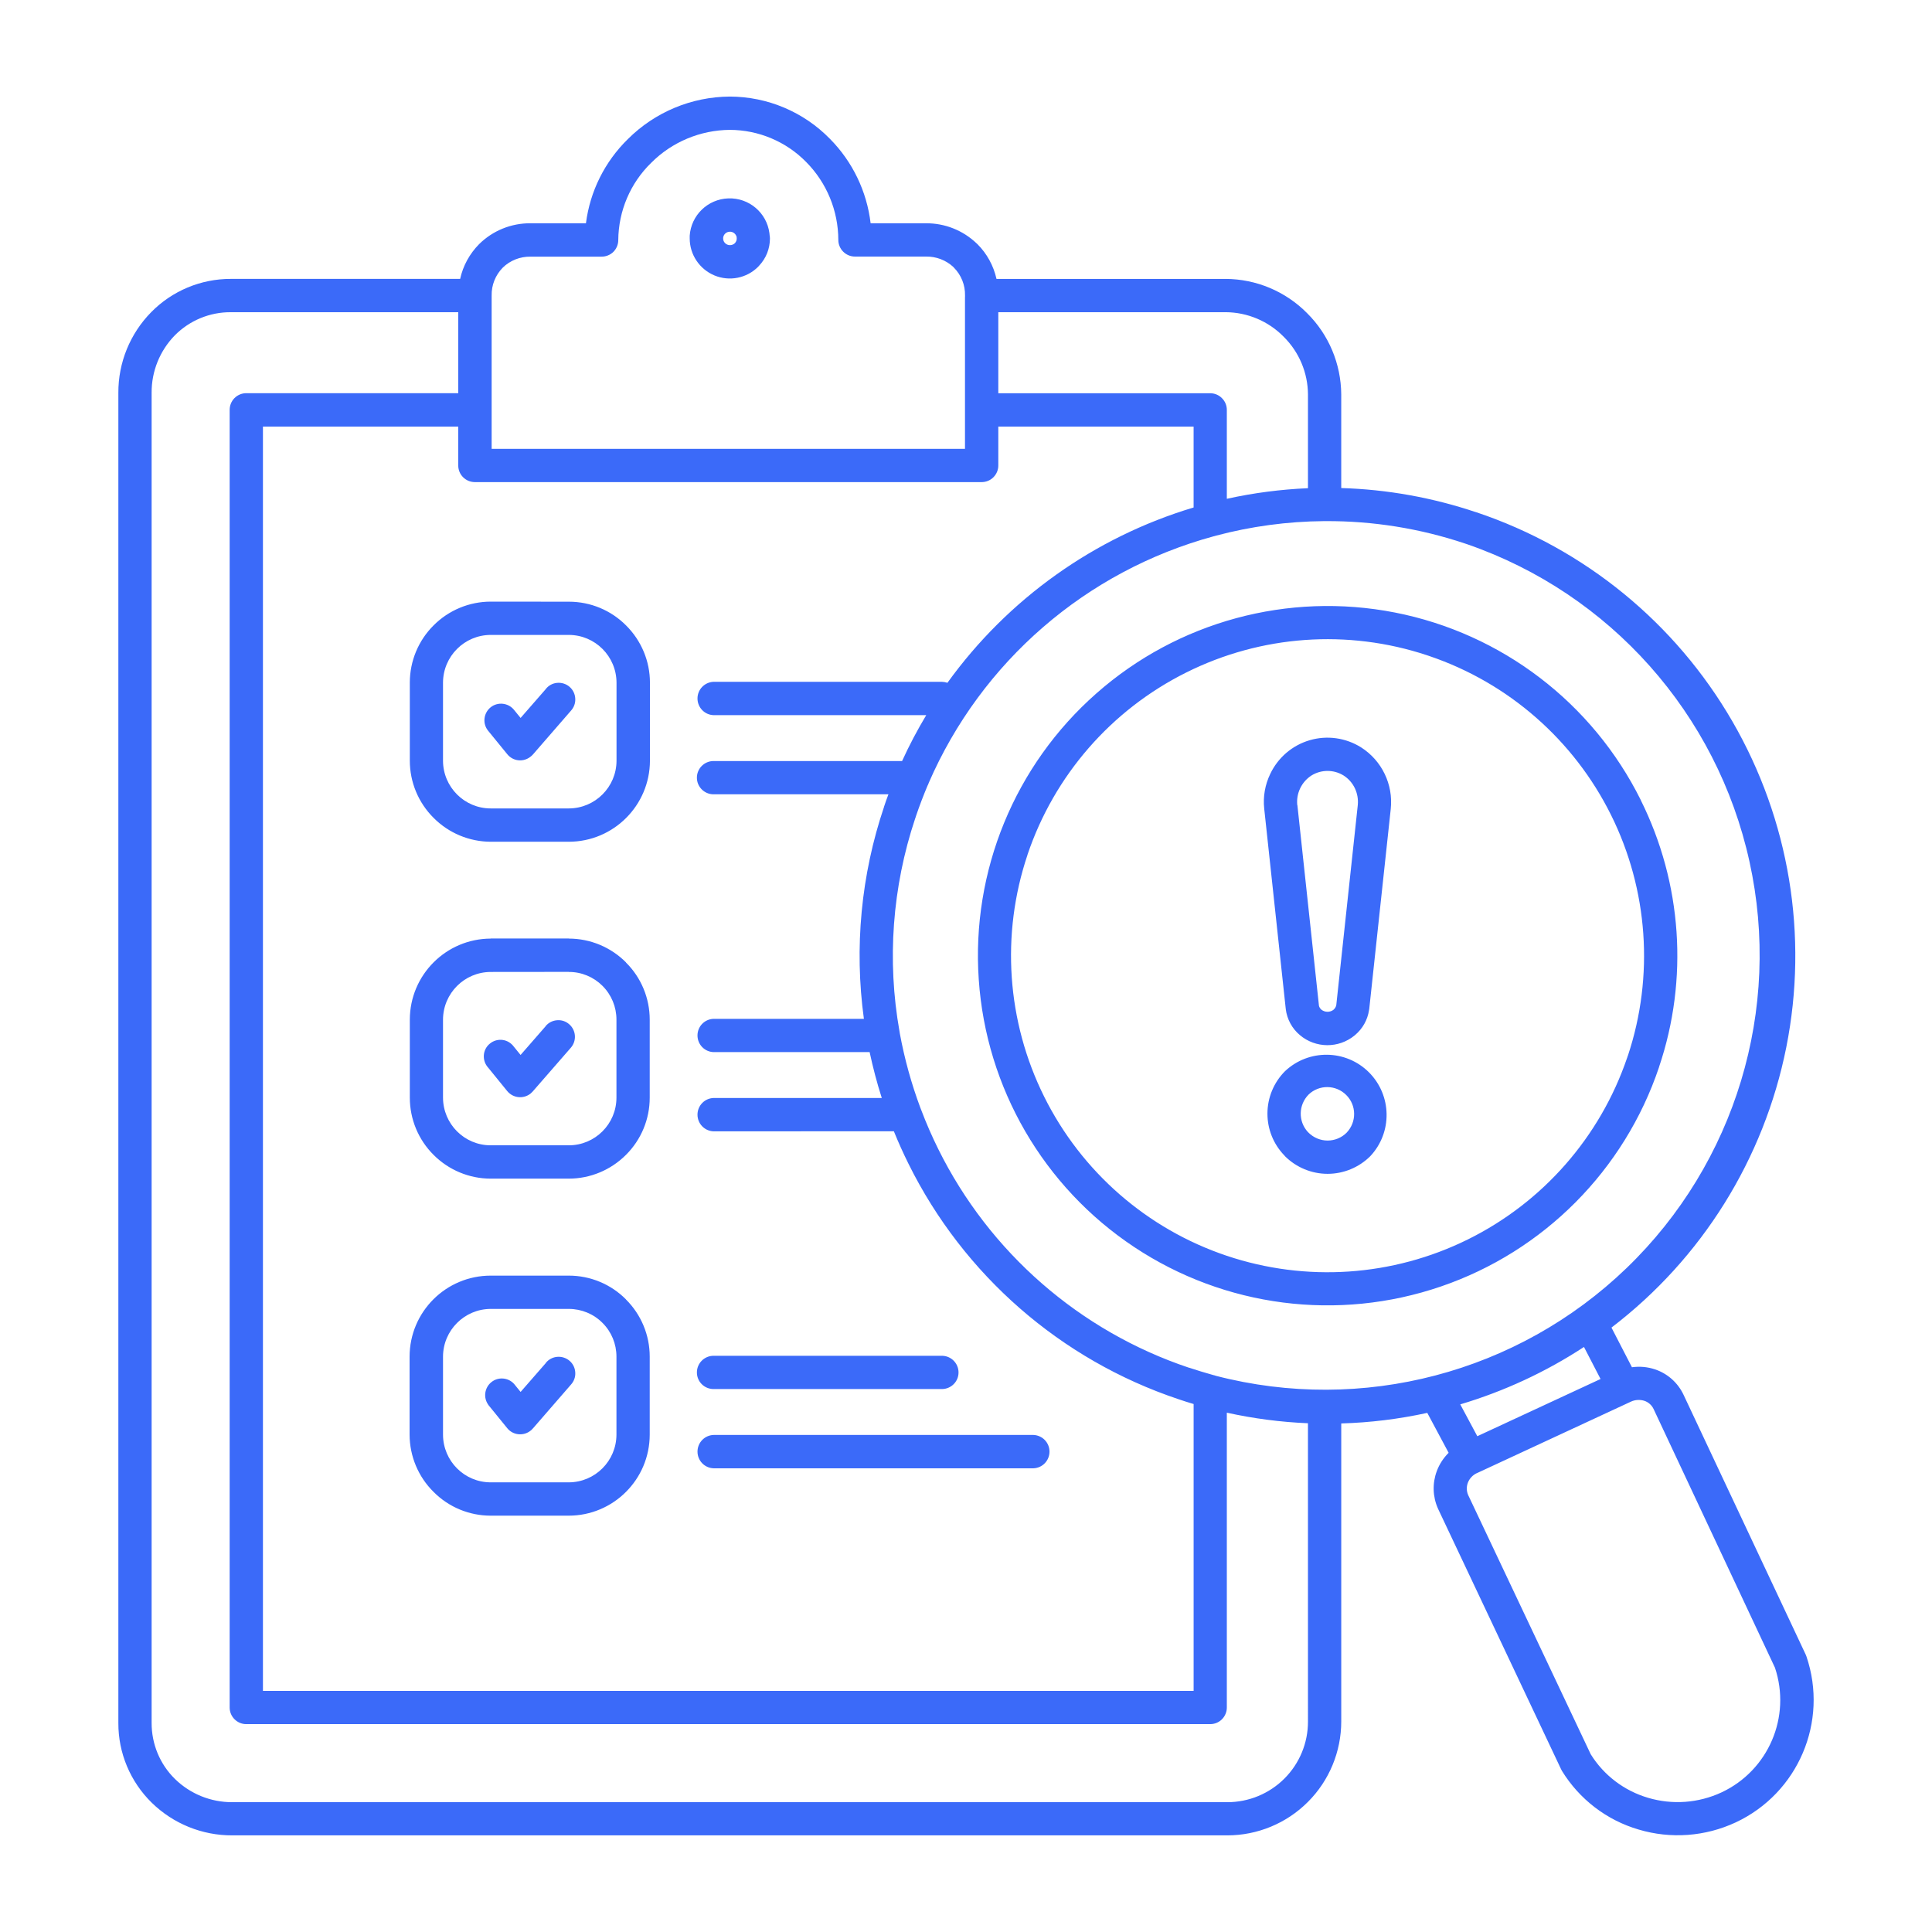 <?xml version="1.0" encoding="UTF-8"?>
<svg width="100pt" height="100pt" version="1.1" viewBox="0 0 100 100" xmlns="http://www.w3.org/2000/svg">
 <path d="m39.844 12.215 0.008 0.125c0 0.523-0.195 1.023-0.555 1.406l-0.055 0.062c-0.594 0.594-1.484 0.77-2.262 0.449-0.773-0.324-1.281-1.078-1.281-1.918v-0.141c0.074-1.062 0.938-1.895 2.004-1.93 1.062-0.035 1.98 0.738 2.121 1.793l0.016 0.152zm-14.578 25.609c-0.301-0.367-0.242-0.91 0.125-1.211 0.367-0.297 0.91-0.242 1.211 0.125l0.344 0.422 1.309-1.5h-0.004c0.145-0.184 0.359-0.297 0.59-0.316 0.234-0.02 0.465 0.055 0.641 0.207 0.176 0.152 0.281 0.371 0.293 0.602 0.016 0.234-0.066 0.461-0.223 0.633l-1.977 2.277h-0.004c-0.031 0.035-0.066 0.07-0.105 0.098-0.176 0.145-0.406 0.215-0.633 0.191-0.227-0.023-0.434-0.137-0.578-0.316zm11.668 3.289c-0.477 0-0.863-0.387-0.863-0.859 0-0.477 0.387-0.863 0.863-0.863h9.758c0.371-0.816 0.789-1.605 1.25-2.375h-11.008c-0.465-0.016-0.832-0.398-0.832-0.863s0.367-0.844 0.832-0.863h11.816c0.098 0.004 0.195 0.02 0.289 0.051 3.133-4.344 7.609-7.535 12.742-9.074v-4.188h-10.109v2.016c0 0.227-0.09 0.445-0.254 0.609-0.16 0.16-0.379 0.25-0.609 0.25h-26.227c-0.477 0-0.863-0.383-0.863-0.859v-2.016h-10.109v65.441h48.172v-14.848c-0.262-0.078-0.523-0.16-0.785-0.25-6.094-2.039-11.121-6.426-13.973-12.184-0.273-0.551-0.527-1.113-0.758-1.684l-9.332 0.004c-0.465-0.016-0.832-0.398-0.832-0.863 0-0.465 0.367-0.848 0.832-0.863h8.707c-0.25-0.781-0.457-1.574-0.629-2.375h-8.078c-0.465-0.016-0.832-0.395-0.832-0.863 0-0.465 0.367-0.844 0.832-0.859h7.781c-0.504-3.691-0.148-7.445 1.043-10.973v-0.008c0.07-0.215 0.148-0.43 0.227-0.641zm11.133-0.582c2.723-6.277 8.148-10.977 14.754-12.773 0.031-0.004 0.066-0.016 0.098-0.027 1.828-0.488 3.715-0.742 5.606-0.758h0.09c2.449-0.012 4.883 0.379 7.203 1.156 0.043 0.016 0.086 0.031 0.129 0.043 7.394 2.559 12.926 8.777 14.605 16.422 1.684 7.641-0.727 15.609-6.359 21.039-5.633 5.43-13.688 7.543-21.262 5.578-0.039-0.016-0.078-0.027-0.121-0.035-0.422-0.117-0.844-0.246-1.27-0.387v0.004c-5.656-1.895-10.324-5.969-12.973-11.312-0.328-0.664-0.625-1.34-0.887-2.035-0.012-0.039-0.027-0.074-0.043-0.109-0.465-1.246-0.82-2.535-1.062-3.844-0.004-0.035-0.008-0.066-0.016-0.102-0.656-3.684-0.375-7.477 0.809-11.023 0.02-0.043 0.031-0.086 0.043-0.129 0.184-0.543 0.387-1.07 0.605-1.59v0.004c0.02-0.039 0.039-0.078 0.051-0.117zm-22.668-9.391c-1.109 0-2.176 0.445-2.957 1.23-0.789 0.785-1.23 1.852-1.23 2.961v4.039c0 1.113 0.441 2.176 1.23 2.961 0.781 0.789 1.848 1.234 2.957 1.238h4.043c2.316-0.004 4.191-1.879 4.199-4.195v-4.039c0-1.113-0.445-2.176-1.234-2.961-0.781-0.789-1.848-1.23-2.957-1.23zm4.039 1.723h-4.039c-1.363 0.004-2.465 1.109-2.469 2.473v4.039c0.004 1.363 1.109 2.469 2.469 2.469h4.043c1.359-0.004 2.465-1.105 2.469-2.469v-4.039c-0.004-1.363-1.105-2.469-2.469-2.473zm-4.168 22.398v0.004c-0.16-0.176-0.242-0.406-0.227-0.645 0.016-0.238 0.129-0.457 0.316-0.605 0.184-0.152 0.422-0.219 0.656-0.188s0.445 0.16 0.586 0.355l0.344 0.422 1.309-1.5-0.004-0.004c0.148-0.172 0.359-0.277 0.586-0.293 0.227-0.02 0.453 0.055 0.625 0.207 0.359 0.309 0.398 0.852 0.09 1.211l-1.98 2.273c-0.031 0.035-0.07 0.07-0.105 0.102-0.371 0.297-0.91 0.242-1.211-0.125l-0.988-1.215zm0.129-6.684h4.039l0.004 0.004c1.109 0 2.176 0.445 2.957 1.23v0.008c0.789 0.781 1.23 1.848 1.23 2.957v4.039c0 1.113-0.441 2.176-1.23 2.961-0.785 0.785-1.848 1.23-2.961 1.23h-4.039c-1.109 0-2.176-0.445-2.957-1.23-0.789-0.785-1.23-1.848-1.23-2.961v-4.039c0.004-2.312 1.875-4.188 4.188-4.195zm4.039 1.727 0.004 0.004c0.652-0.004 1.281 0.258 1.742 0.719 0.465 0.465 0.723 1.09 0.723 1.746v4.039c0 1.363-1.105 2.469-2.469 2.469h-4.039c-1.363 0-2.465-1.105-2.469-2.469v-4.035c0.004-1.363 1.109-2.465 2.469-2.469zm-4.168 22.398v0.004c-0.262-0.367-0.191-0.879 0.16-1.164 0.348-0.285 0.863-0.25 1.172 0.082l0.344 0.422 1.309-1.5-0.004-0.004c0.145-0.18 0.359-0.293 0.59-0.312 0.234-0.02 0.465 0.055 0.641 0.207s0.281 0.367 0.293 0.602c0.016 0.23-0.066 0.457-0.223 0.629l-1.977 2.277h-0.004c-0.031 0.039-0.066 0.07-0.105 0.102-0.176 0.145-0.402 0.211-0.633 0.188-0.227-0.023-0.434-0.133-0.578-0.312l-0.988-1.215zm11.664 3.297c-0.465-0.016-0.832-0.398-0.832-0.863 0-0.465 0.367-0.848 0.832-0.863h16.555c0.465 0.016 0.832 0.398 0.832 0.863 0 0.465-0.367 0.848-0.832 0.863zm0-4.102c-0.477 0-0.863-0.383-0.863-0.859 0-0.477 0.387-0.863 0.863-0.863h11.816c0.477 0 0.863 0.387 0.863 0.863 0 0.477-0.387 0.859-0.863 0.859zm-11.535-5.871h4.043c1.109 0 2.176 0.441 2.957 1.23v0.008-0.004c0.789 0.785 1.23 1.848 1.23 2.957v4.043c-0.004 2.316-1.883 4.191-4.199 4.191h-4.031c-1.109 0-2.176-0.441-2.957-1.23-0.793-0.781-1.238-1.848-1.242-2.961v-4.043c0.004-2.316 1.883-4.191 4.199-4.191zm4.039 1.723h0.004c0.652 0 1.281 0.258 1.742 0.723 0.465 0.461 0.723 1.09 0.723 1.746v4.039c-0.004 1.359-1.105 2.465-2.469 2.469h-4.039c-1.363 0-2.465-1.105-2.469-2.469v-4.039c0.004-1.359 1.109-2.465 2.469-2.469zm37.113-15.535v0.02c0.066 0.523 0.324 1 0.727 1.34 0.816 0.691 2.008 0.699 2.832 0.023l0.027-0.023c0.391-0.328 0.648-0.785 0.723-1.289l0.012-0.07 1.113-10.348v-0.004c0.133-1.262-0.461-2.492-1.531-3.176-0.793-0.5-1.762-0.637-2.66-0.375-0.902 0.262-1.645 0.898-2.047 1.746-0.27 0.559-0.379 1.18-0.312 1.797l1.113 10.348zm0.602-10.535 1.113 10.352h-0.004c0.016 0.09 0.066 0.172 0.133 0.23 0.184 0.141 0.434 0.145 0.617 0.012l0.016-0.016c0.07-0.059 0.117-0.141 0.137-0.23l1.113-10.355c0.031-0.301-0.023-0.602-0.152-0.875-0.129-0.27-0.332-0.5-0.586-0.66-0.508-0.312-1.148-0.312-1.656 0-0.516 0.332-0.801 0.926-0.738 1.535zm-1.551 15.965c0 0.801 0.309 1.57 0.863 2.148l0.051 0.055h-0.004c0.586 0.582 1.379 0.91 2.203 0.91 0.828 0 1.621-0.328 2.207-0.91 1.156-1.227 1.125-3.152-0.066-4.344-1.195-1.191-3.117-1.215-4.344-0.059-0.582 0.582-0.91 1.375-0.91 2.199zm2.129-0.984v-0.004c-0.527 0.535-0.543 1.387-0.035 1.938l0.035 0.031v0.004c0.262 0.258 0.617 0.406 0.984 0.406 0.371 0 0.727-0.148 0.984-0.406 0.527-0.551 0.52-1.418-0.02-1.953-0.535-0.535-1.402-0.547-1.949-0.02zm16.738 14.109-1.059-2.051h-0.004c4.684-3.574 7.898-8.734 9.051-14.508 1.152-5.777 0.16-11.773-2.789-16.871s-7.656-8.945-13.238-10.82h-0.008c-2.262-0.762-4.621-1.188-7-1.258v-4.848c-0.012-1.582-0.645-3.094-1.77-4.207-1.113-1.125-2.629-1.762-4.211-1.77h-11.863c-0.152-0.68-0.492-1.305-0.984-1.797l-0.055-0.051c-0.703-0.668-1.641-1.039-2.609-1.031h-2.867c-0.195-1.648-0.934-3.188-2.106-4.371-1.363-1.395-3.231-2.184-5.184-2.188-1.977 0.012-3.871 0.801-5.273 2.199-1.195 1.168-1.961 2.703-2.172 4.359h-2.867c-0.996-0.008-1.953 0.379-2.66 1.078-0.492 0.496-0.836 1.121-0.984 1.801h-11.867c-1.551-0.004-3.039 0.617-4.125 1.723-1.094 1.113-1.707 2.613-1.699 4.176v68.844c-0.008 1.551 0.617 3.039 1.723 4.125 1.117 1.094 2.617 1.703 4.18 1.695h51.496c1.562 0 3.062-0.621 4.168-1.727 1.109-1.105 1.73-2.609 1.73-4.172v-15.422c1.496-0.043 2.988-0.227 4.453-0.547l1.105 2.066c-0.27 0.27-0.48 0.59-0.613 0.949-0.234 0.625-0.215 1.32 0.059 1.934l0.027 0.059 6.348 13.438 0.043 0.082c0.902 1.469 2.316 2.555 3.973 3.039 1.664 0.496 3.449 0.363 5.023-0.371 3.231-1.512 4.809-5.211 3.66-8.59l-0.035-0.09-6.32-13.441c-0.293-0.629-0.828-1.109-1.484-1.328-0.387-0.129-0.793-0.164-1.191-0.109zm-16.77 2.898c-1.414-0.059-2.816-0.242-4.199-0.547v15.262c0 0.227-0.09 0.445-0.254 0.609-0.16 0.16-0.379 0.25-0.609 0.25h-49.891c-0.473 0-0.859-0.387-0.859-0.859v-67.168c0-0.23 0.09-0.449 0.25-0.609 0.164-0.164 0.383-0.254 0.609-0.254h10.973v-4.191h-11.77c-1.09-0.008-2.137 0.426-2.902 1.199-0.773 0.793-1.207 1.859-1.199 2.969v68.852c-0.004 1.09 0.43 2.137 1.207 2.898 0.793 0.777 1.859 1.207 2.969 1.203h51.5c1.109 0 2.172-0.438 2.957-1.223 0.785-0.785 1.223-1.848 1.219-2.957zm-4.199-47.852v-4.602 0.004c0-0.23-0.09-0.449-0.254-0.609-0.16-0.164-0.379-0.254-0.609-0.254h-10.965v-4.195h11.77c1.125 0.008 2.203 0.461 2.992 1.262 0.805 0.793 1.258 1.867 1.266 2.992v4.856c-1.41 0.062-2.812 0.242-4.191 0.547zm21.613 46.691c-0.227-0.07-0.473-0.059-0.688 0.039l-7.969 3.699h-0.004c-0.219 0.098-0.391 0.281-0.477 0.504-0.078 0.207-0.07 0.434 0.016 0.633l6.344 13.418c0.676 1.09 1.734 1.891 2.965 2.254 1.262 0.375 2.613 0.277 3.809-0.281 2.426-1.137 3.613-3.91 2.762-6.453l-6.281-13.387c-0.094-0.199-0.266-0.355-0.477-0.426zm-9.531 0.184 0.883 1.648 6.379-2.961-0.859-1.66h0.004c-1.98 1.297-4.137 2.297-6.406 2.973zm8.637-17.938c-1.398 4.102-4.363 7.484-8.246 9.402-3.887 1.922-8.375 2.223-12.48 0.844-4.117-1.383-7.516-4.348-9.449-8.238-1.934-3.891-2.246-8.391-0.863-12.508v-0.008c1.383-4.106 4.336-7.5 8.215-9.434 3.875-1.938 8.363-2.258 12.477-0.891 0.039 0.016 0.082 0.031 0.125 0.043 4.09 1.391 7.465 4.348 9.387 8.219 1.922 3.867 2.238 8.344 0.879 12.445-0.02 0.039-0.031 0.082-0.043 0.125zm0.707-13.336c2.137 4.297 2.481 9.266 0.945 13.812v0.008c-1.793 5.332-5.965 9.531-11.289 11.352-5.324 1.824-11.191 1.07-15.879-2.043s-7.66-8.23-8.043-13.844c-0.387-5.617 1.863-11.09 6.086-14.809 4.219-3.723 9.93-5.269 15.453-4.188 5.523 1.082 10.227 4.672 12.73 9.711zm-34.977-26.039v-0.082c0.012-0.539-0.195-1.059-0.574-1.441l-0.035-0.039c-0.383-0.352-0.887-0.543-1.406-0.535h-3.68c-0.477 0-0.863-0.387-0.863-0.863-0.004-1.508-0.598-2.953-1.66-4.027-1.039-1.062-2.465-1.664-3.957-1.668-1.523 0.012-2.988 0.621-4.066 1.703-1.082 1.051-1.695 2.492-1.707 4 0 0.227-0.09 0.445-0.25 0.609-0.164 0.16-0.383 0.25-0.609 0.25h-3.68c-0.539-0.008-1.059 0.195-1.441 0.57-0.379 0.387-0.586 0.906-0.574 1.445v7.934h24.5v-7.856zm-11.82-3.059v-0.047c-0.039-0.168-0.195-0.289-0.367-0.277-0.176 0.008-0.316 0.145-0.332 0.316v0.027c-0.004 0.094 0.035 0.184 0.102 0.25s0.156 0.102 0.25 0.102 0.184-0.035 0.25-0.098l0.023-0.023h-0.004c0.055-0.062 0.082-0.145 0.082-0.227z" fill="#3b6af9" fill-rule="evenodd"/>
</svg>
